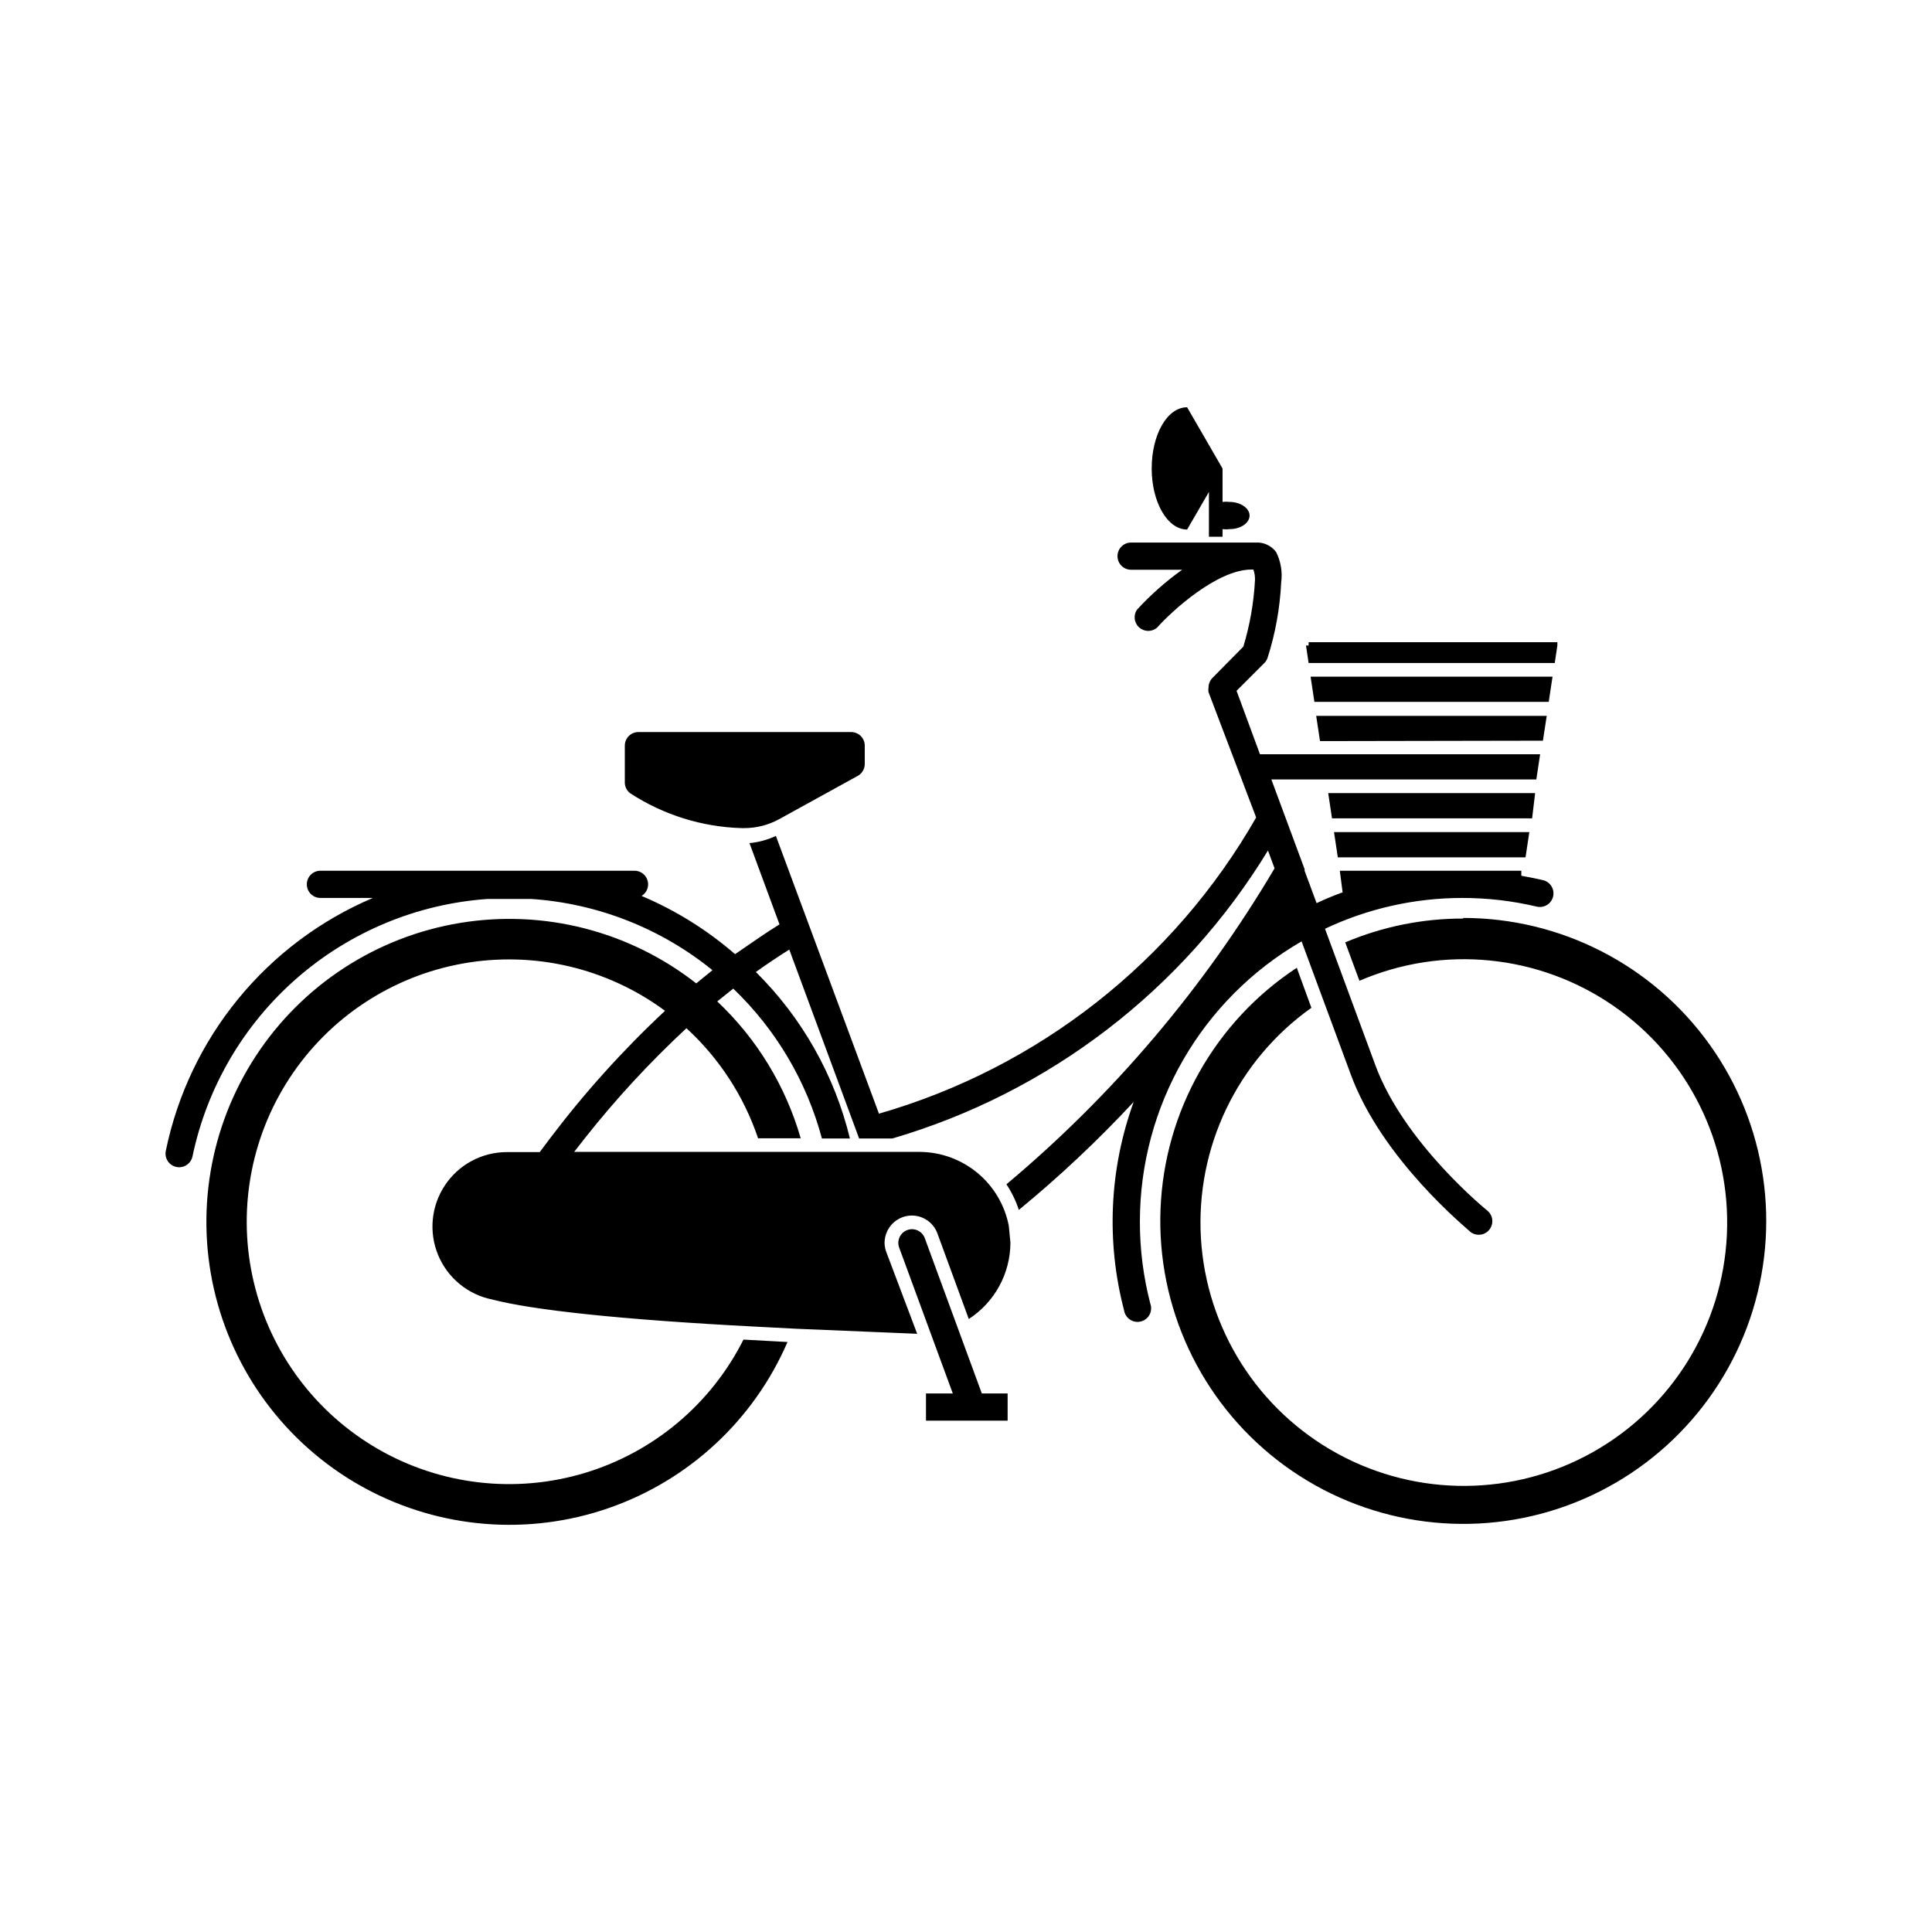 <?xml version="1.0" encoding="UTF-8"?>
<!-- Uploaded to: ICON Repo, www.iconrepo.com, Generator: ICON Repo Mixer Tools -->
<svg fill="#000000" width="800px" height="800px" version="1.1" viewBox="144 144 512 512" xmlns="http://www.w3.org/2000/svg">
 <path d="m552.89 340.29 1.008-6.578h-61.094l1.008 6.684zm2.547-16.969-64.117-0.004 1.008 6.684h62.102zm-166.36 148.8c-0.688-1.871-2.766-2.836-4.641-2.144-1.875 0.688-2.836 2.766-2.148 4.641l14.211 38.66h-7.106v7.211h21.637v-7.211h-6.84zm101.03-157.03 0.688 4.613h65.23l0.688-4.613h0.004c0.012-0.105 0.012-0.211 0-0.32v-0.582h-65.918v0.582h-0.004c-0.012 0.109-0.012 0.215 0 0.32 0 0-0.688-0.055-0.688 0zm-179.09 39.137c8.809 5.738 19.031 8.93 29.539 9.23h0.637-0.004c3.223 0.004 6.398-0.797 9.23-2.336l20.895-11.508c1.137-0.633 1.848-1.828 1.855-3.129v-4.879c0-0.957-0.379-1.875-1.055-2.551-0.68-0.676-1.594-1.055-2.551-1.055h-56.375c-1.992 0-3.606 1.613-3.606 3.606v9.969c0.066 1.051 0.59 2.019 1.434 2.652zm220.77 33.199c-10.75-0.023-21.391 2.125-31.289 6.312l3.766 10.184v-0.004c22.094-9.539 47.543-7.023 67.34 6.66 19.797 13.68 31.148 36.594 30.039 60.633-1.109 24.039-14.527 45.812-35.5 57.609s-46.547 11.957-67.668 0.426c-21.121-11.535-34.809-33.137-36.219-57.16-1.41-24.023 9.652-47.078 29.277-61.008l-3.871-10.605c-21.66 14.242-35.109 38.07-36.113 63.973-1.008 25.906 10.559 50.703 31.051 66.582 20.492 15.879 47.391 20.883 72.227 13.445 24.832-7.441 44.543-26.418 52.93-50.949 8.383-24.531 4.406-51.602-10.676-72.684-15.086-21.086-39.422-33.586-65.348-33.574zm-85.703 80.293c0.004-30.625 16.336-58.926 42.852-74.246l12.992 35.16c8.324 22.75 31.078 41.102 31.82 41.895 1.559 1.141 3.738 0.855 4.945-0.652 1.207-1.508 1.016-3.695-0.438-4.969 0 0-22.168-17.871-29.805-38.715l-13.312-36.062h0.004c11.355-5.367 23.762-8.156 36.324-8.164 6.715-0.008 13.41 0.777 19.941 2.332 1.887 0.355 3.723-0.828 4.176-2.695 0.453-1.863-0.637-3.758-2.477-4.305-1.961-0.477-3.977-0.848-5.941-1.219v-1.324l-48.102-0.004 0.742 5.727c-2.332 0.848-4.668 1.805-6.894 2.863l-3.184-8.59v-0.426l-8.805-23.758h70.219l1.008-6.684h-74.246l-6.203-16.812 7.371-7.371v0.004c0.426-0.426 0.738-0.957 0.902-1.539 2.035-6.41 3.227-13.059 3.551-19.781 0.379-2.758-0.082-5.566-1.324-8.059-1.234-1.68-3.223-2.633-5.305-2.547h-33.145c-1.992 0-3.606 1.613-3.606 3.606 0 1.992 1.613 3.606 3.606 3.606h13.523c-4.348 3.113-8.367 6.668-11.984 10.609-0.988 1.488-0.738 3.477 0.59 4.672 1.332 1.199 3.336 1.238 4.711 0.102 3.816-4.297 15.91-15.434 25.031-15.434h0.531c0.332 0.918 0.477 1.891 0.426 2.863-0.316 5.953-1.352 11.848-3.078 17.555l-8.164 8.273c-0.672 0.676-1.055 1.59-1.062 2.543-0.078 0.422-0.078 0.852 0 1.273l12.621 33.199c-21.84 38.172-57.699 66.328-99.965 78.488l-27.312-73.609c-2.203 1.039-4.574 1.688-7 1.91l7.953 21.531c-4.031 2.492-7.953 5.305-11.773 7.902h0.004c-7.398-6.414-15.754-11.621-24.77-15.434 1.375-0.84 2.023-2.488 1.594-4.043-0.43-1.551-1.84-2.629-3.449-2.641h-27.203-5.992-5.941-44.125c-1.992 0-3.606 1.617-3.606 3.606 0 1.992 1.613 3.609 3.606 3.609h13.895c-28.211 11.98-48.73 37.059-54.887 67.086-0.176 0.941 0.027 1.914 0.57 2.707 0.543 0.789 1.375 1.332 2.32 1.508 1.961 0.367 3.848-0.926 4.215-2.891 3.852-18.32 13.574-34.887 27.691-47.184 14.117-12.297 31.855-19.656 50.531-20.961h11.508c17.582 1.18 34.367 7.773 48.047 18.879l-4.297 3.5h0.004c-17.703-13.871-40.41-19.684-62.598-16.023s-41.824 16.457-54.133 35.281c-12.305 18.824-16.156 41.945-10.609 63.738s19.977 40.266 39.785 50.914c19.805 10.652 43.172 12.508 64.41 5.117 21.242-7.391 38.41-23.348 47.328-43.992l-11.668-0.637c-8.59 17.086-23.84 29.883-42.164 35.371-18.32 5.492-38.094 3.191-54.668-6.356-16.57-9.551-28.477-25.504-32.914-44.105-4.441-18.605-1.02-38.215 9.457-54.219 10.477-16.004 27.082-26.98 45.91-30.355 18.824-3.371 38.211 1.16 53.59 12.531-11.121 10.379-21.324 21.699-30.496 33.832l-2.703 3.606-8.75 0.004c-6.59 0.012-12.734 3.316-16.383 8.801-3.648 5.488-4.32 12.434-1.785 18.516 2.535 6.078 7.938 10.496 14.402 11.766 10.605 2.758 33.73 5.305 69.473 7.16l11.242 0.582 31.82 1.324-8.168-21.633c-0.305-0.797-0.469-1.641-0.477-2.492 0.012-1.047 0.246-2.078 0.691-3.023 1.223-2.644 3.918-4.293 6.832-4.18 2.91 0.117 5.469 1.977 6.477 4.711l8.324 22.699 0.004-0.004c6.852-4.441 11-12.039 11.031-20.203l-0.426-4.453v-0.004c-1.059-5.512-4.004-10.488-8.328-14.066-4.328-3.582-9.762-5.543-15.379-5.555h-91.48l2.812-3.606c8.219-10.402 17.223-20.152 26.938-29.168 8.691 7.965 15.223 18 18.988 29.168h11.297c-3.988-13.855-11.625-26.387-22.117-36.273l4.242-3.394c11.32 10.84 19.445 24.578 23.496 39.719h7.426-0.004c-4.059-16.73-12.688-32.008-24.926-44.121 2.863-2.051 5.816-4.031 8.855-5.941l18.508 50.062h8.809c41.523-12.156 77.016-39.371 99.539-76.312l1.75 4.719c-18.77 31.738-42.801 60.055-71.062 83.738 1.406 2.102 2.512 4.387 3.289 6.789 10.777-8.852 20.945-18.418 30.441-28.637-6.445 17.734-7.332 37.008-2.547 55.262 0.156 1.004 0.734 1.895 1.586 2.453 0.848 0.559 1.898 0.734 2.883 0.477 0.984-0.254 1.816-0.914 2.289-1.816 0.473-0.902 0.539-1.961 0.188-2.918-1.844-7.102-2.769-14.406-2.758-21.742zm104.74-113.54h-54.836l1.008 6.684h53.031zm-53.297 10.34 1.008 6.684h49.746l1.008-6.684zm-38.93-80.184 5.781-9.969v11.879h3.606v-2.019c0.617 0.078 1.242 0.078 1.859 0 2.969 0 5.305-1.645 5.305-3.606 0-1.961-2.441-3.606-5.305-3.606-0.617-0.074-1.242-0.074-1.859 0v-8.855l-9.387-16.227c-5.305 0-9.387 7.266-9.387 16.227 0 8.961 4.191 16.176 9.387 16.176z"/>
</svg>